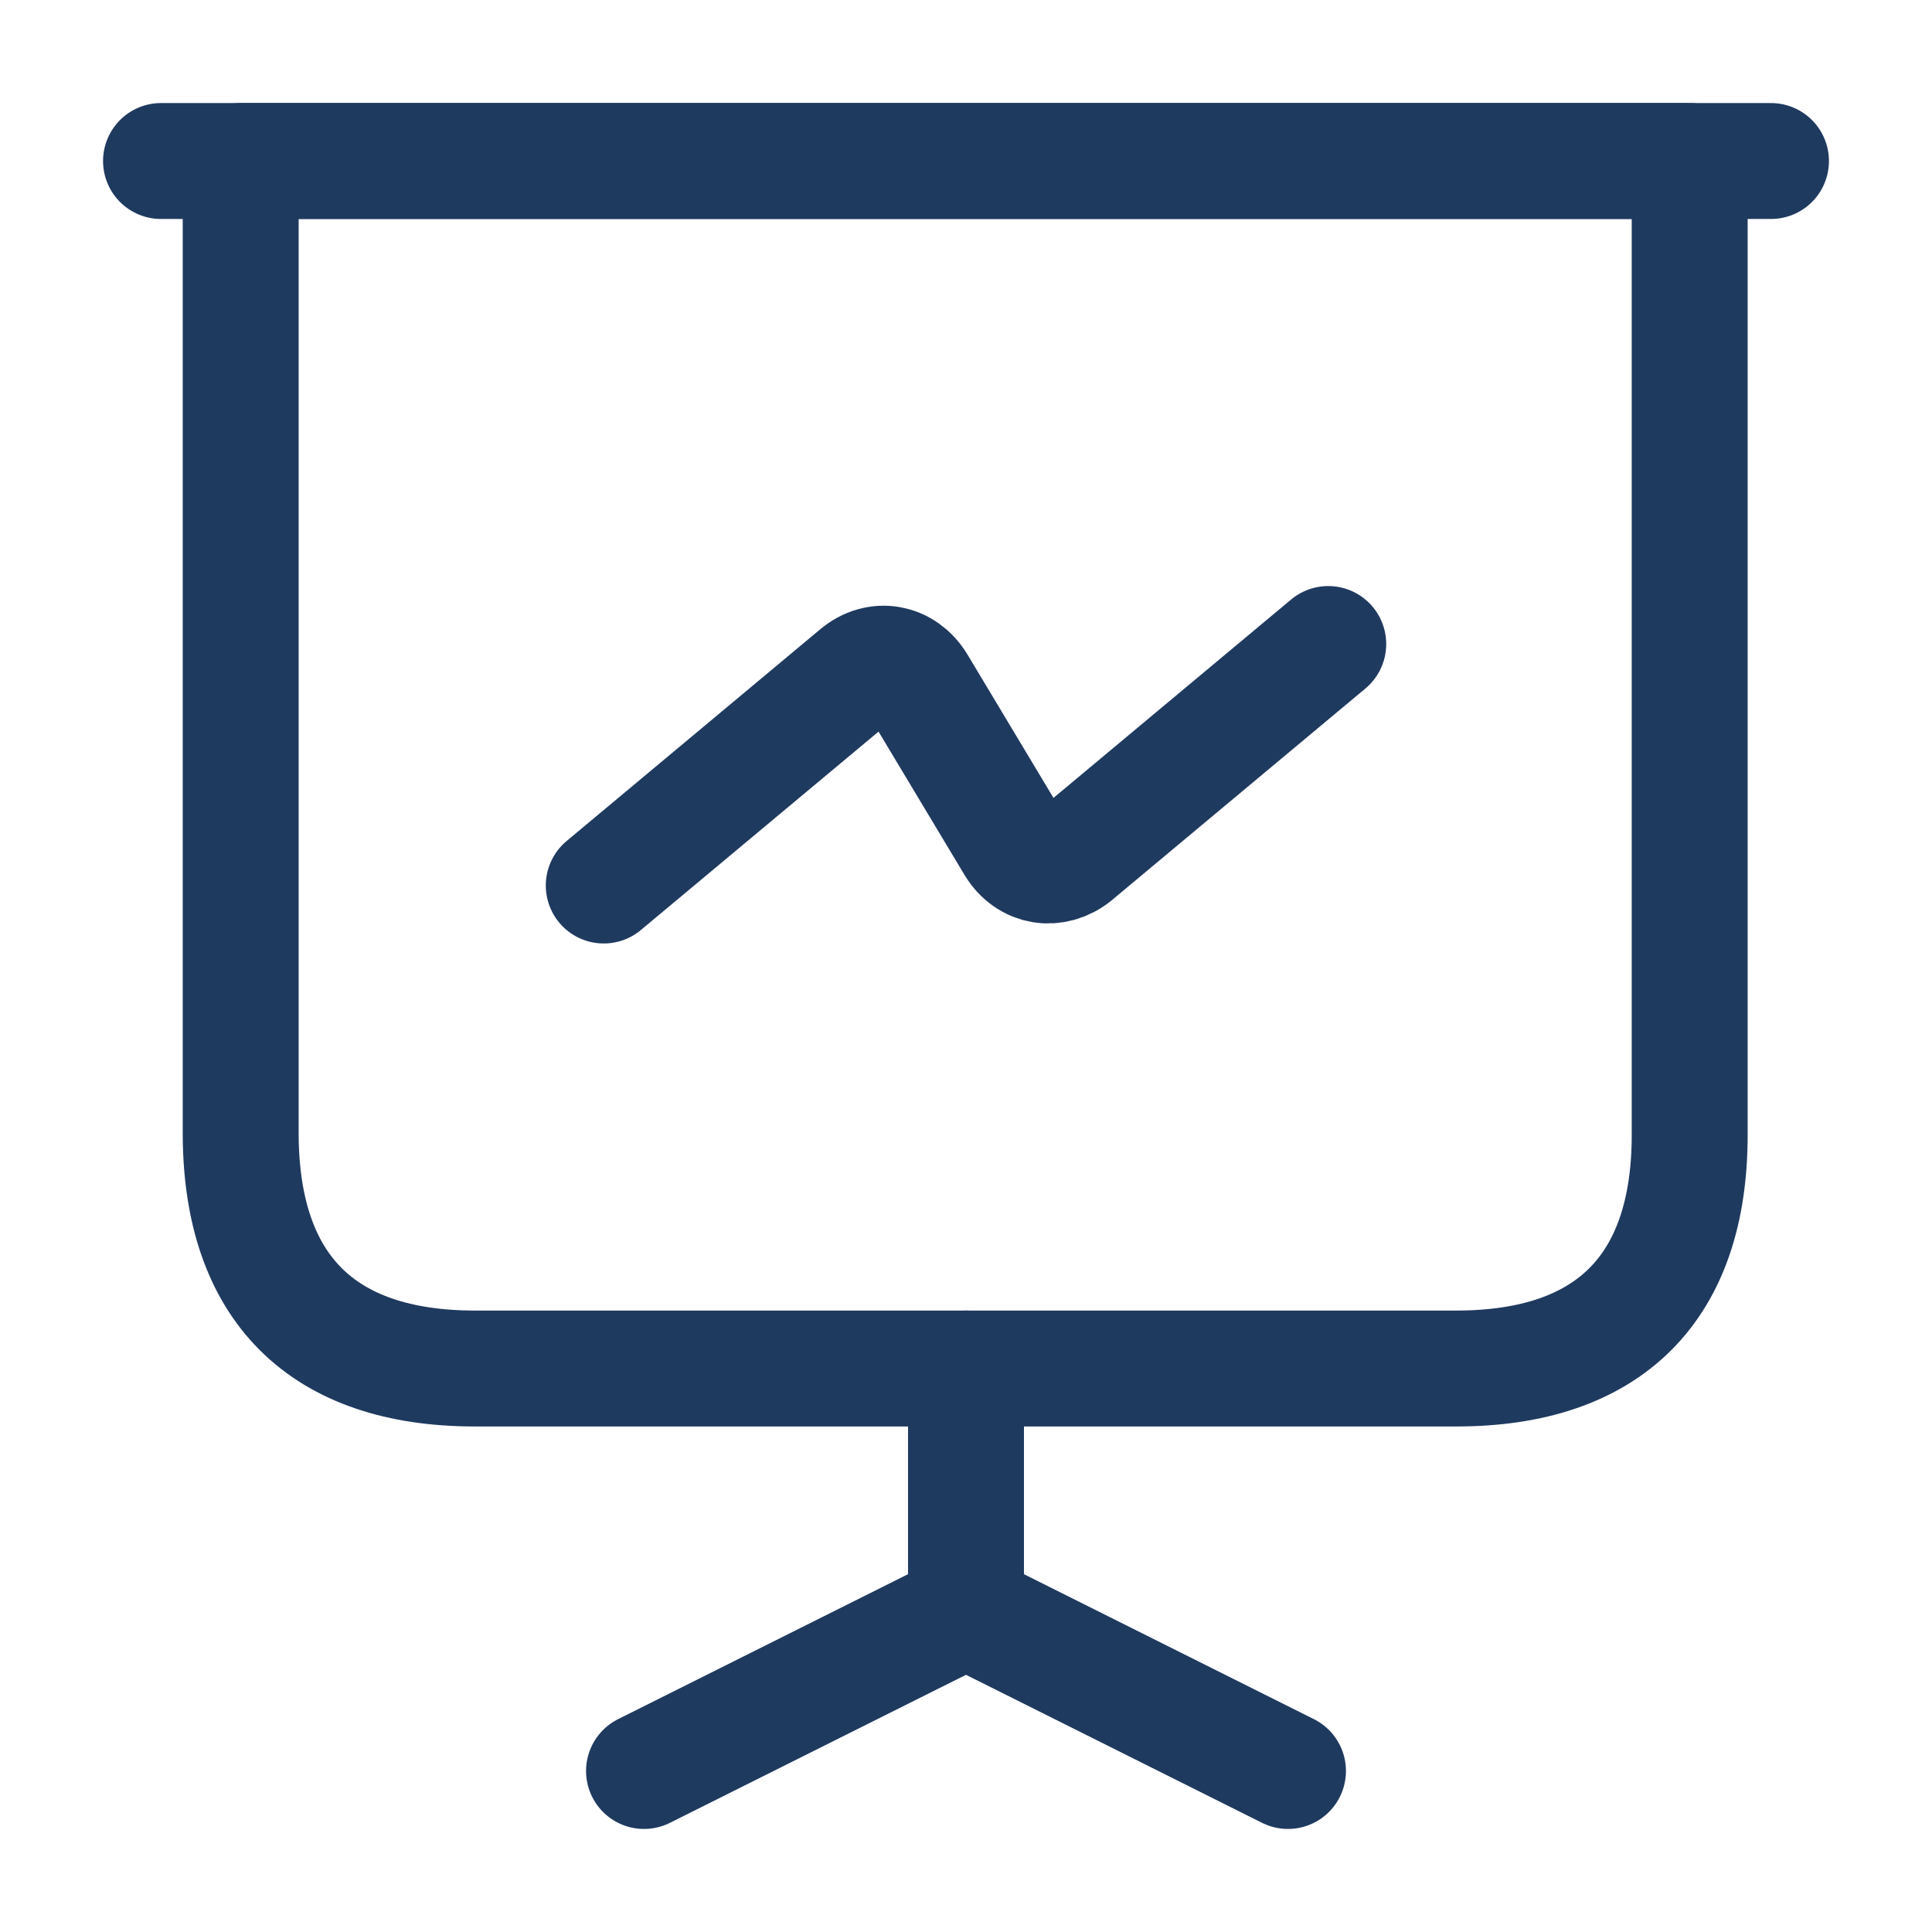 <?xml version="1.0" encoding="utf-8"?>
<svg xmlns="http://www.w3.org/2000/svg" fill="none" height="100%" overflow="visible" preserveAspectRatio="none" style="display: block;" viewBox="0 0 50 50" width="100%">
<g id="vuesax/linear/presention-chart">
<g id="presention-chart">
<path d="M12.292 35.417H37.688C41.646 35.417 43.729 33.333 43.729 29.375V4.167H6.229V29.375C6.25 33.333 8.333 35.417 12.292 35.417Z" id="Vector" stroke="#1F3A5F" stroke-linecap="round" stroke-linejoin="round" stroke-miterlimit="10" stroke-width="3"/>
<path d="M4.167 4.167H45.833" id="Vector_2" stroke="#1F3A5F" stroke-linecap="round" stroke-linejoin="round" stroke-miterlimit="10" stroke-width="3"/>
<path d="M16.667 45.833L25 41.667V35.417" id="Vector_3" stroke="#1F3A5F" stroke-linecap="round" stroke-linejoin="round" stroke-miterlimit="10" stroke-width="3"/>
<path d="M33.333 45.833L25 41.667" id="Vector_4" stroke="#1F3A5F" stroke-linecap="round" stroke-linejoin="round" stroke-miterlimit="10" stroke-width="3"/>
<path d="M15.625 22.917L22.188 17.438C22.708 17 23.396 17.125 23.75 17.708L26.25 21.875C26.604 22.458 27.292 22.562 27.812 22.146L34.375 16.667" id="Vector_5" stroke="#1F3A5F" stroke-linecap="round" stroke-linejoin="round" stroke-miterlimit="10" stroke-width="3"/>
<g id="Vector_6" opacity="0">
</g>
</g>
</g>
</svg>